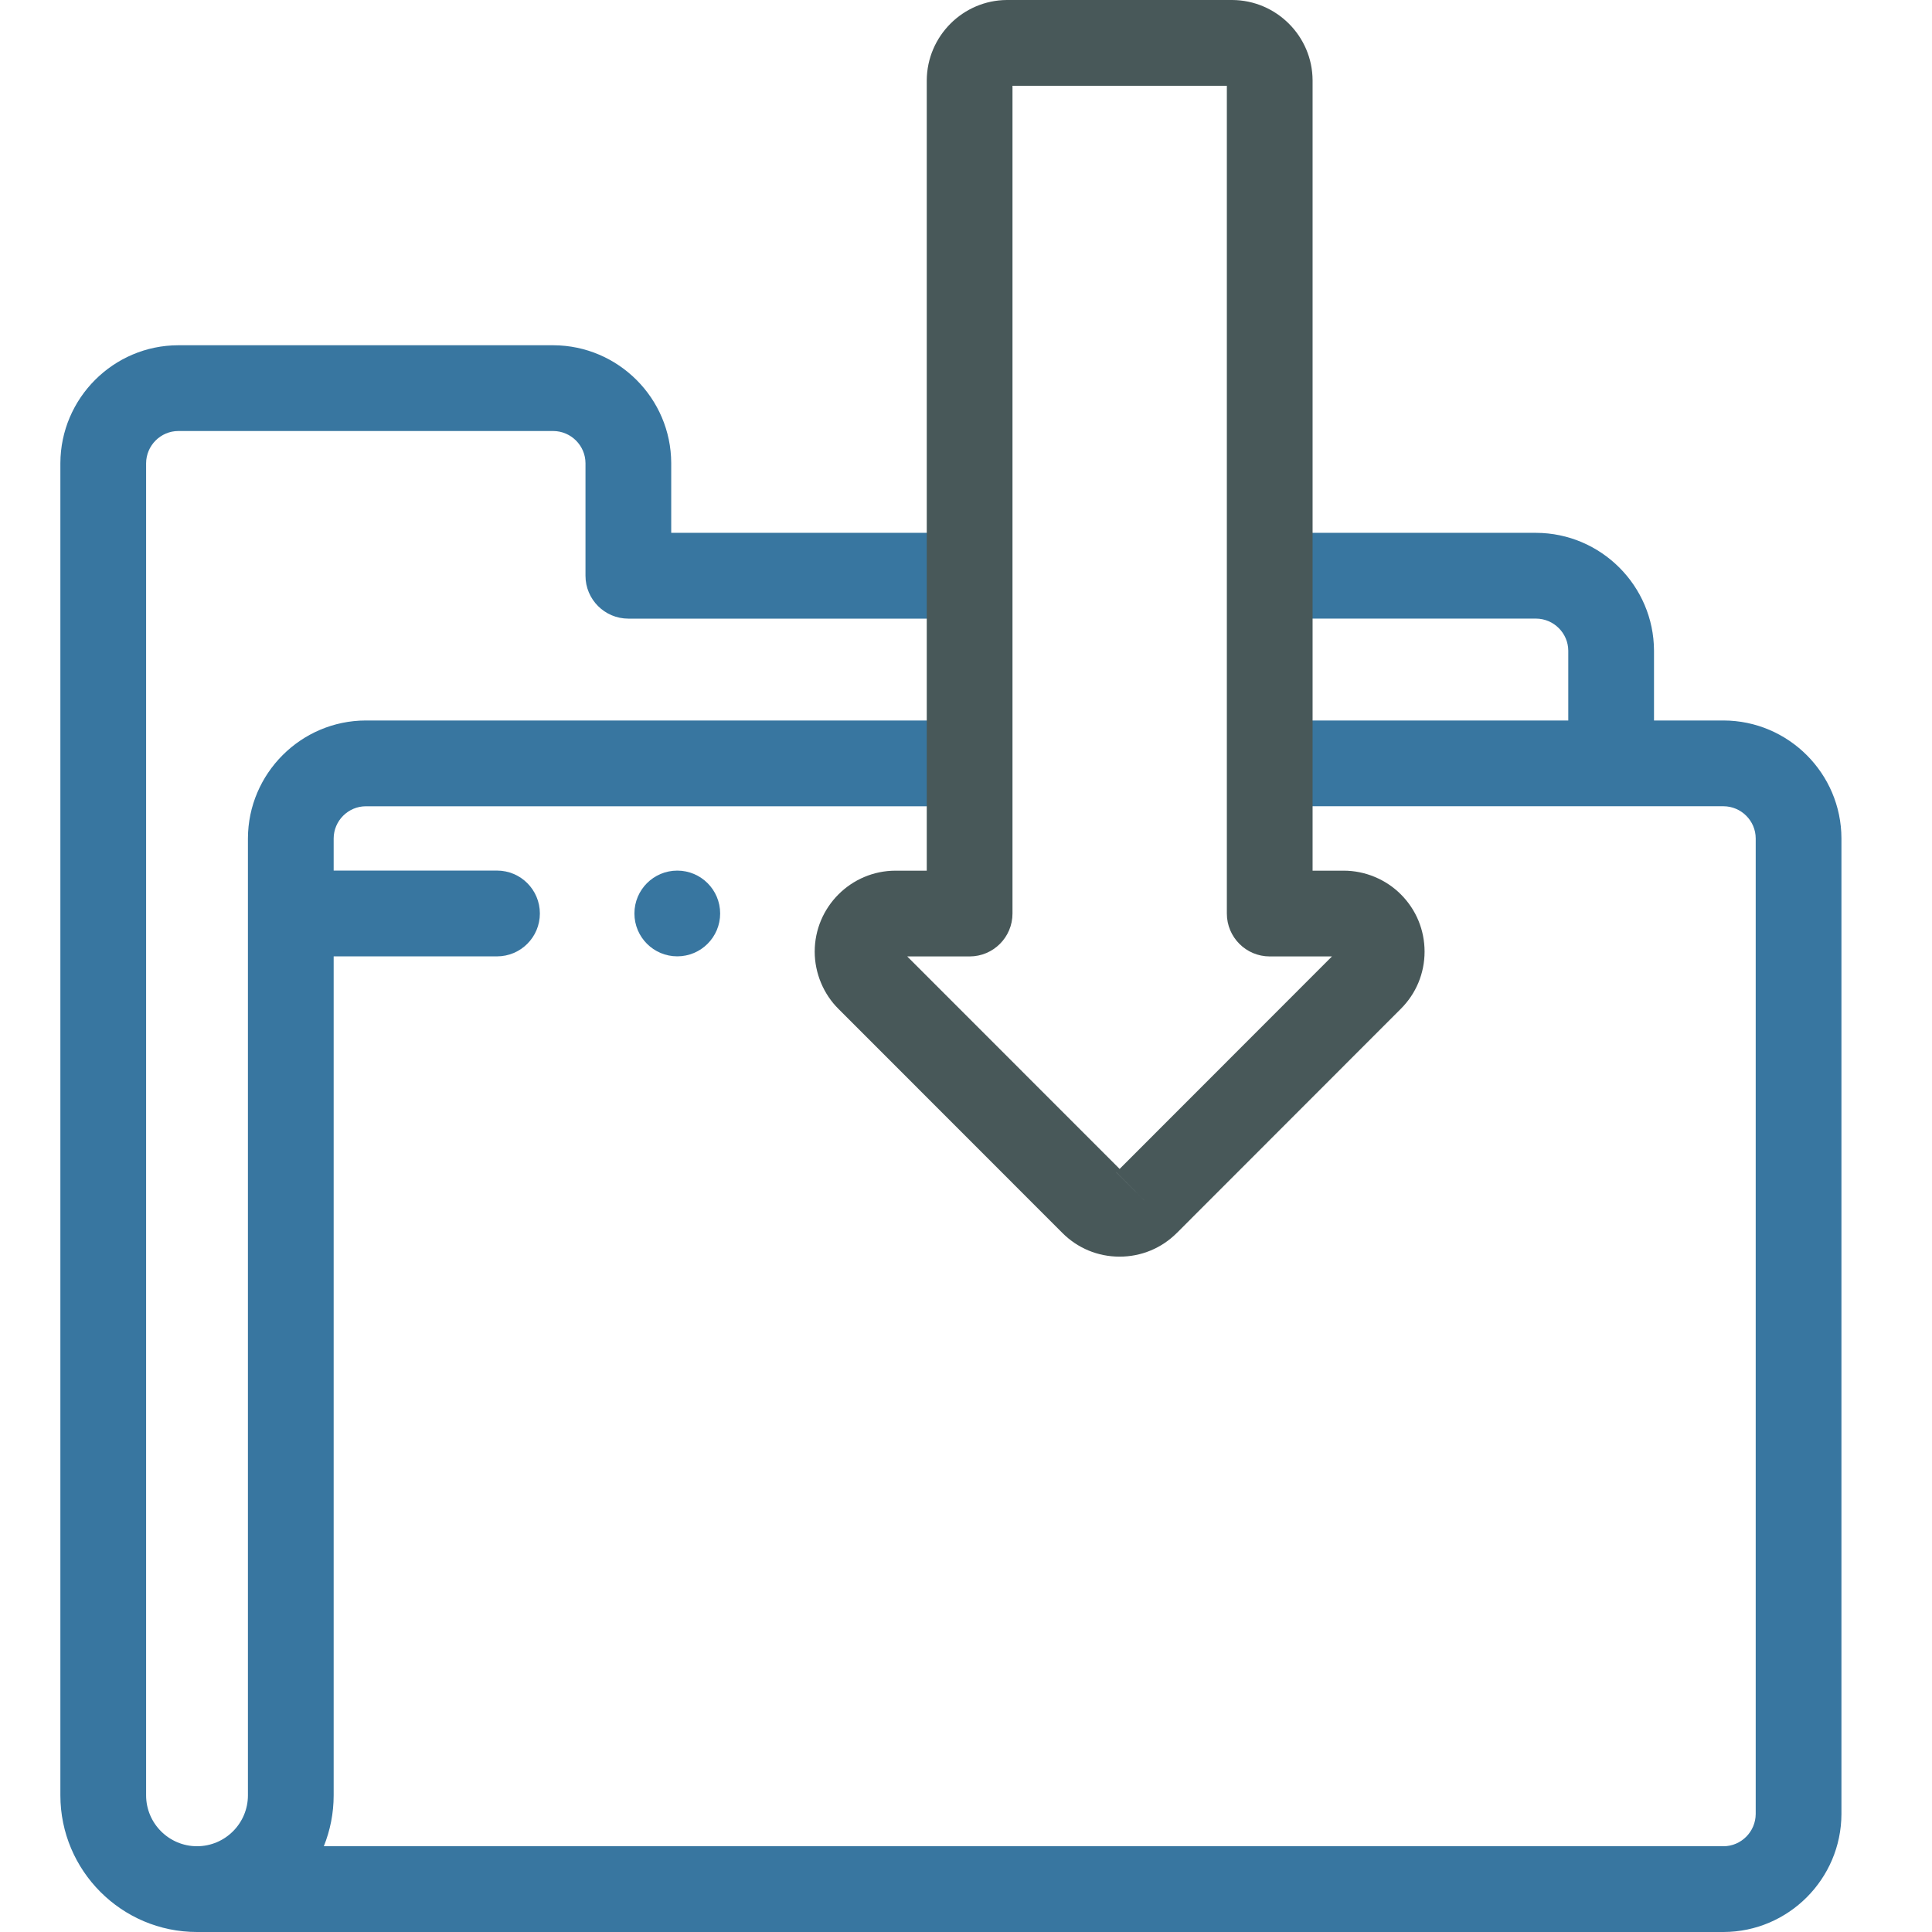 <svg width="64" height="64" viewBox="0 0 64 64" fill="none" xmlns="http://www.w3.org/2000/svg">
<path d="M6.526 64H6.525C4.029 64 2 61.968 2 59.472V15.343C2.007 13.192 3.757 11.442 5.902 11.437H18.331C20.479 11.444 22.228 13.194 22.235 15.339V17.651H30.878C31.663 17.651 32.298 18.287 32.298 19.072C32.298 19.857 31.663 20.493 30.878 20.493H20.815C20.031 20.493 19.395 19.857 19.395 19.072V15.343C19.393 14.76 18.914 14.28 18.326 14.278H5.905C5.321 14.28 4.842 14.759 4.84 15.348V59.472C4.84 60.402 5.597 61.159 6.526 61.159C7.456 61.159 8.213 60.402 8.213 59.472V27.773C8.219 25.623 9.97 23.872 12.115 23.867H30.879C31.663 23.867 32.299 24.503 32.299 25.288C32.299 26.073 31.663 26.709 30.879 26.709H12.118C11.534 26.71 11.054 27.19 11.053 27.777V59.472C11.053 60.068 10.937 60.637 10.727 61.159H57.095C57.679 61.157 58.158 60.677 58.16 60.089V27.774C58.159 27.189 57.68 26.71 57.092 26.708H43.303C42.518 26.708 41.883 26.072 41.883 25.288C41.883 24.503 42.518 23.867 43.303 23.867H51.951V21.557C51.949 20.974 51.47 20.494 50.882 20.492H43.303C42.518 20.492 41.883 19.856 41.883 19.072C41.883 18.287 42.518 17.651 43.303 17.651H50.886C53.035 17.658 54.784 19.408 54.791 21.553V23.867H57.095C59.245 23.872 60.995 25.623 61 27.771V60.093C60.993 62.243 59.244 63.993 57.099 64H6.526Z" fill="#3876A0"/>
<path d="M37.088 41.628C37.087 41.628 37.086 41.628 37.083 41.628C36.367 41.627 35.693 41.347 35.189 40.839L27.78 33.426C27.281 32.934 26.989 32.239 26.988 31.527C26.988 30.046 28.19 28.843 29.667 28.842H30.7V2.664C30.707 1.199 31.898 0.007 33.356 0H40.819C42.283 0.007 43.474 1.199 43.481 2.657V28.842H44.509C44.51 28.842 44.513 28.842 44.514 28.842C45.218 28.842 45.91 29.129 46.408 29.63C46.913 30.136 47.191 30.809 47.191 31.526C47.19 32.242 46.91 32.915 46.403 33.42L38.987 40.841L38.983 40.844C38.477 41.35 37.803 41.628 37.088 41.628ZM36.987 38.823C36.982 38.828 36.979 38.831 36.977 38.833L37.98 39.839L36.979 38.832L36.987 38.823ZM30.053 31.683L37.089 38.722L44.123 31.683H42.061C41.277 31.683 40.641 31.047 40.641 30.262V2.841H33.54V30.262C33.54 31.047 32.904 31.683 32.12 31.683L30.053 31.683Z" fill="#485859"/>
<path d="M16.464 31.681H10.029C9.245 31.681 8.609 31.045 8.609 30.26C8.609 29.475 9.245 28.839 10.029 28.839H16.464C17.248 28.839 17.884 29.475 17.884 30.26C17.884 31.045 17.248 31.681 16.464 31.681Z" fill="#3876A0"/>
<path d="M22.436 31.68C23.22 31.68 23.856 31.044 23.856 30.26C23.856 29.476 23.22 28.84 22.436 28.84C21.651 28.84 21.016 29.476 21.016 30.26C21.016 31.044 21.651 31.68 22.436 31.68Z" fill="#3876A0"/>
</svg>
